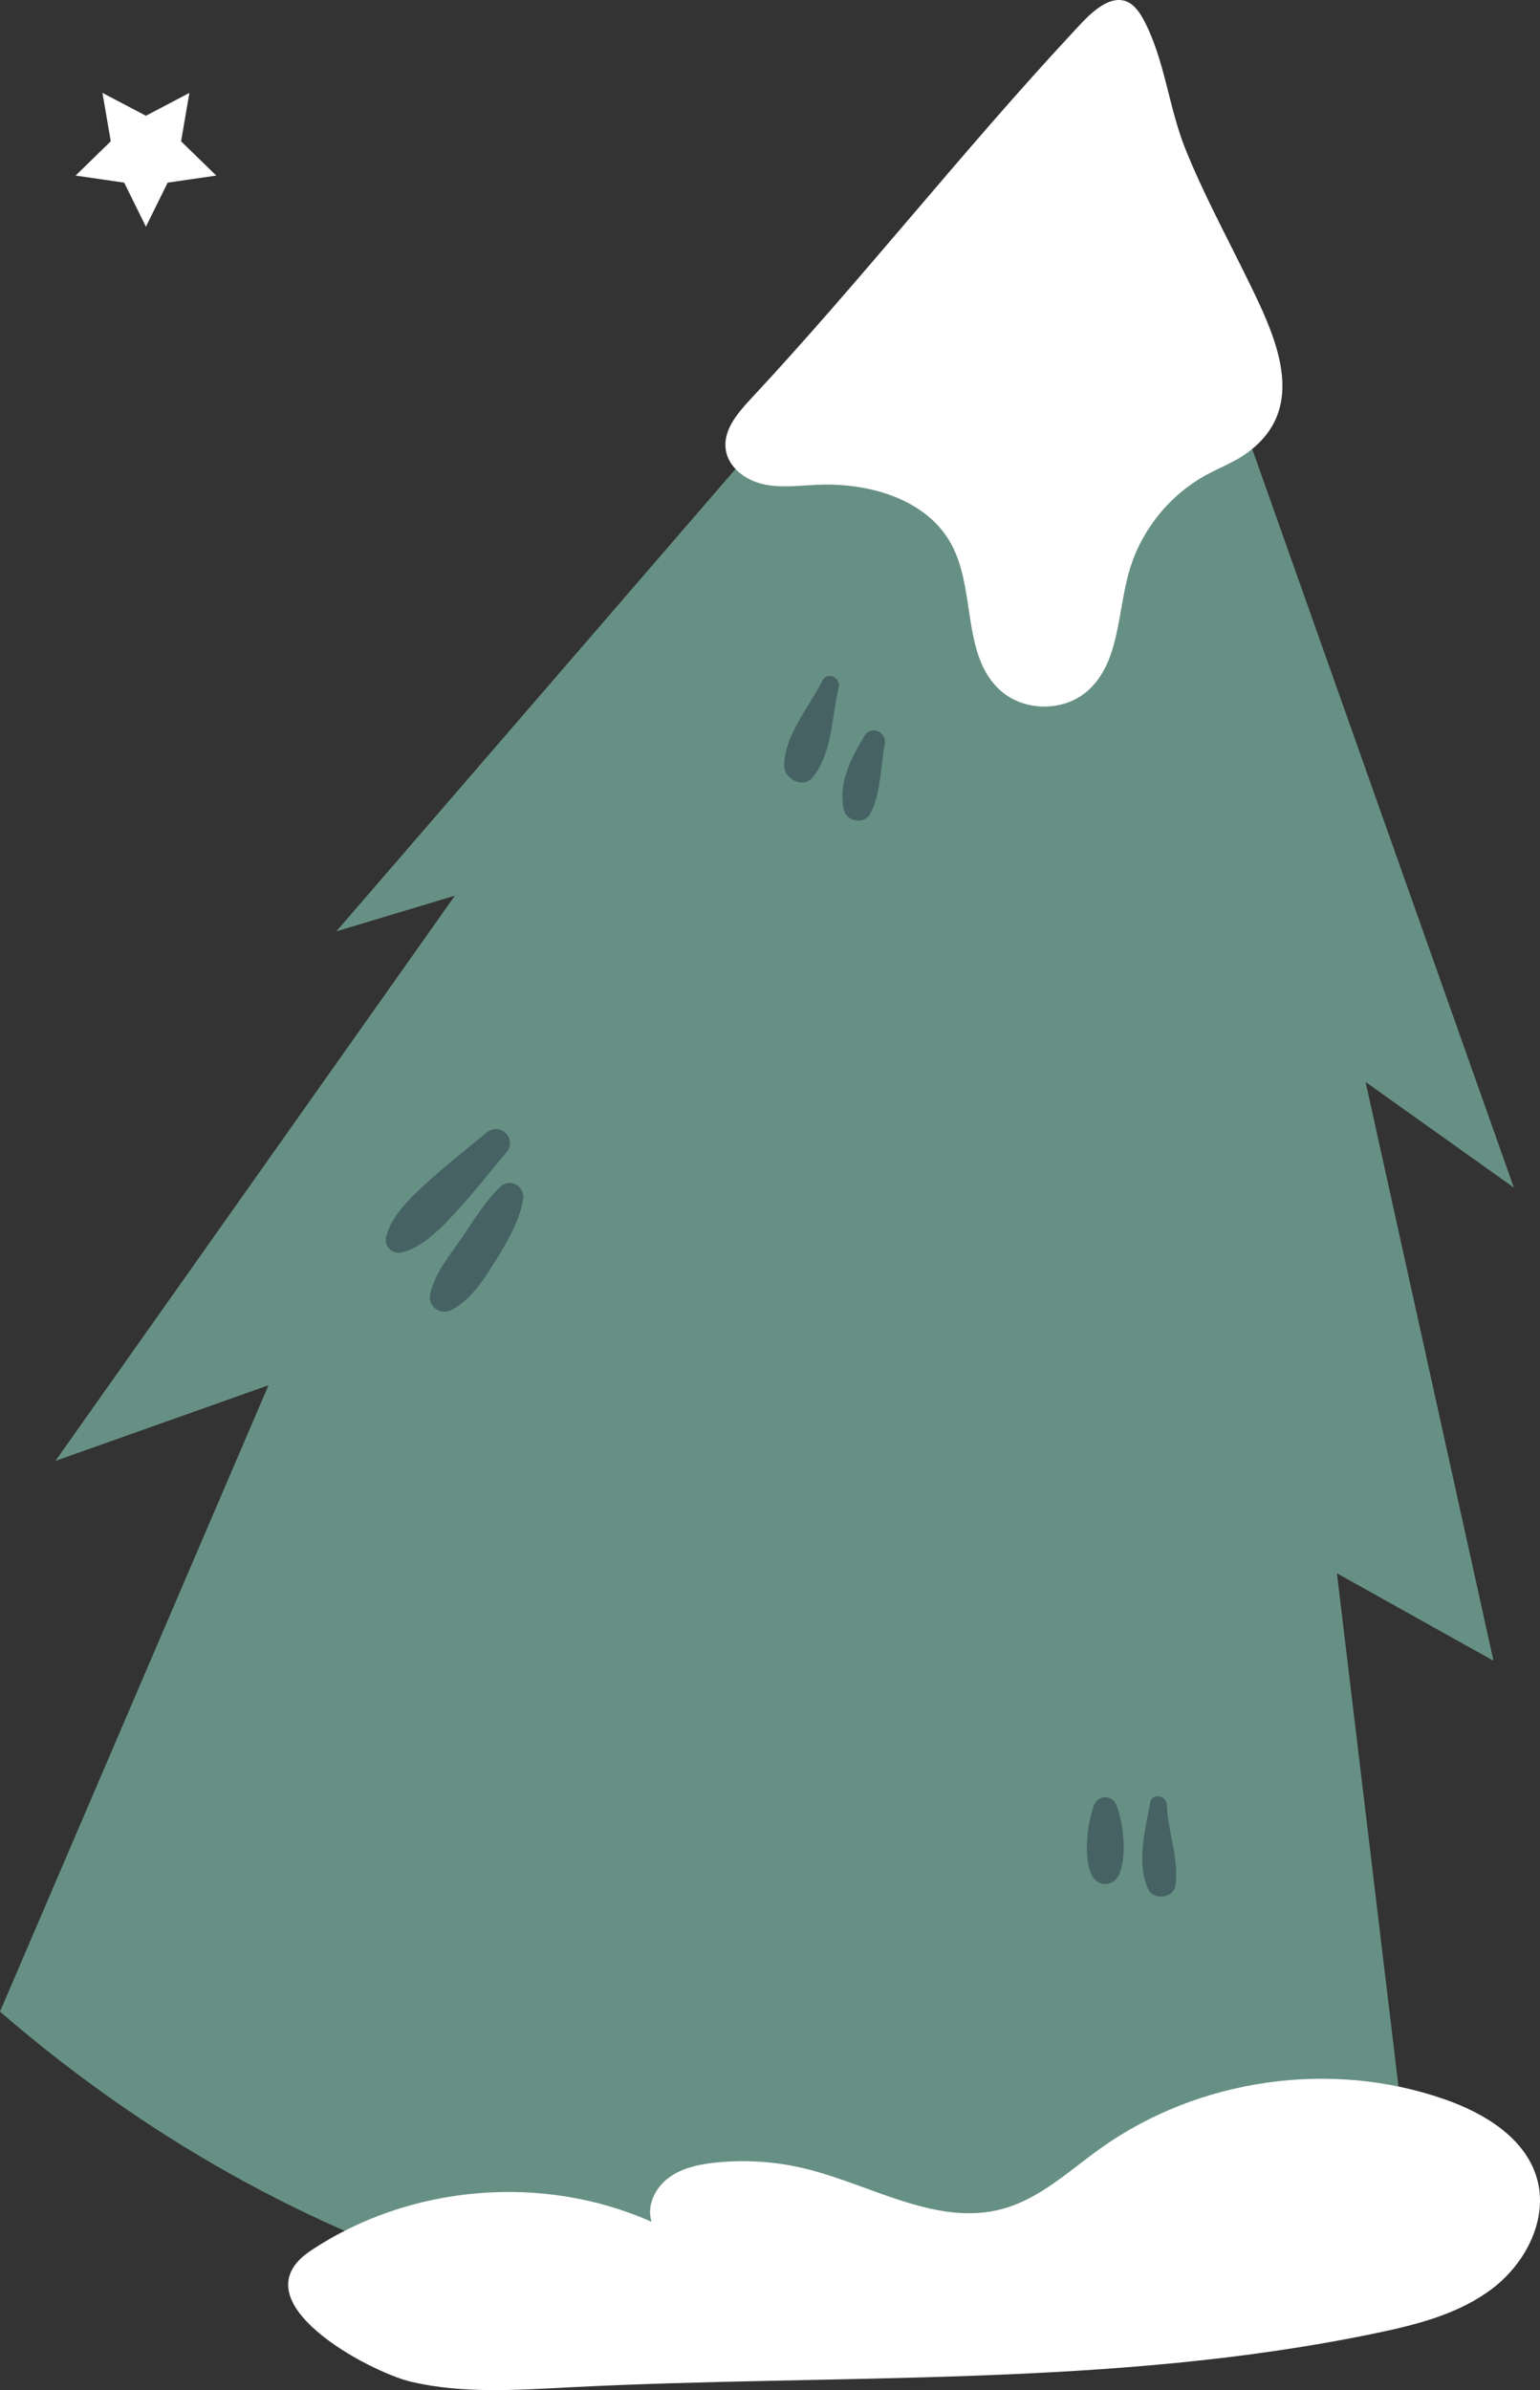 <?xml version="1.0" encoding="UTF-8"?> <svg xmlns="http://www.w3.org/2000/svg" xmlns:xlink="http://www.w3.org/1999/xlink" xmlns:xodm="http://www.corel.com/coreldraw/odm/2003" xml:space="preserve" width="35.037mm" height="54.366mm" version="1.1" style="shape-rendering:geometricPrecision; text-rendering:geometricPrecision; image-rendering:optimizeQuality; fill-rule:evenodd; clip-rule:evenodd" viewBox="0 0 510.84 792.67"><rect x="0" y="0" width="510.84" height="792.67" fill="#333333" stroke="none"/> <defs> <style type="text/css"> .fil3 {fill:#466264;fill-rule:nonzero} .fil2 {fill:#679085;fill-rule:nonzero} .fil1 {fill:white;fill-rule:nonzero} .fil0 {fill:#AAD8D6;fill-rule:nonzero;fill-opacity:0.412} </style> </defs> <g id="Слой_x0020_1">  <g id="_105553259336000"> <path class="fil0" d="M450.31 731.16c-0.47,-4.72 -6.91,-4.74 -7.35,0 -0.56,5.91 -1.51,11.68 -2.54,17.52 -0.77,4.42 0.32,9.21 1.28,13.57 0.53,2.39 4,2.72 5.15,0.68 2.48,-4.39 4.56,-8.97 4.58,-14.02 0.03,-5.91 -0.53,-11.87 -1.12,-17.75z"></path> <path class="fil0" d="M477.55 735.42c-1.21,-4.18 -6.66,-3.73 -8.04,0 -1.52,4.1 -2.32,8.41 -3.75,12.55 -1.43,4.12 -3.44,7.33 -3.46,11.77 -0.03,5.18 6.05,7.05 9.63,3.99 6.89,-5.89 8.01,-20.07 5.63,-28.31z"></path> <polygon class="fil1" points="48.4,75.18 41.19,60.57 25.07,58.23 36.74,46.86 33.98,30.81 48.4,38.39 62.82,30.81 60.06,46.86 71.73,58.23 55.61,60.57 "></polygon> <path class="fil2" d="M367.18 12.9l135 380.97 -49.19 -35.03 42.42 191.94 -51.93 -29 27.23 227.06c0,0 -255.92,104 -470.72,-81.69l89.07 -207.73 -70.68 25.08 132.51 -187.45 -39.33 11.83 255.6 -295.98z"></path> <path class="fil1" d="M379.21 6.29c-1.67,-3.07 -3.69,-5.35 -6.2,-6.04 -6.46,-1.78 -13.31,6.39 -17.08,10.44 -36.91,39.64 -70.28,82.37 -107.2,121.95 -4.31,4.62 -8.89,10.19 -8,16.45 0.83,5.9 6.5,10.11 12.31,11.46 5.81,1.34 11.86,0.51 17.81,0.23 17.21,-0.81 36.6,4.64 44.77,19.8 8.18,15.19 3.35,36.68 16.1,48.3 7.72,7.04 20.72,7.29 28.7,0.55 11.03,-9.32 10.16,-26.16 14.17,-40.04 3.91,-13.53 13.43,-25.34 25.82,-32.03 4.21,-2.28 8.74,-3.99 12.67,-6.73 22.26,-15.49 9.36,-40.43 0.06,-59.38 -6.82,-13.88 -14.18,-27.53 -19.95,-41.9 -5.58,-13.88 -6.85,-29.93 -13.98,-43.06z"></path> <path class="fil1" d="M103.03 746.45c32.83,-21.94 77.04,-25.68 113.11,-9.59 -1.72,-5.26 1.13,-11.2 5.56,-14.53 4.42,-3.33 10.08,-4.52 15.58,-5.11 9.95,-1.05 20.09,-0.37 29.82,2 21.99,5.35 43.71,19.32 65.54,13.33 12.33,-3.38 22,-12.61 32.4,-20.04 32.56,-23.25 76.59,-29.5 114.33,-16.23 13.11,4.61 26.57,12.76 30.44,26.11 3.85,13.31 -3.51,27.89 -14.47,36.37 -10.96,8.48 -24.85,12.08 -38.42,14.92 -87.8,18.39 -178.56,13.46 -268.15,18.07 -17.48,0.9 -35.24,2.14 -52.29,-1.82 -13.88,-3.22 -58.38,-26.83 -33.45,-43.48z"></path> <path class="fil3" d="M161.3 375.69c-6.56,5.45 -13.32,10.73 -19.63,16.47 -5.28,4.81 -11.7,10.84 -13.58,17.92 -0.85,3.18 2.1,6.11 5.28,5.28 7.11,-1.86 13.14,-8.25 17.97,-13.52 5.76,-6.28 11.08,-13.01 16.55,-19.55 3.87,-4.63 -1.96,-10.43 -6.59,-6.59z"></path> <path class="fil3" d="M165.94 393.61c-5.1,4.88 -8.85,11.23 -12.83,17.02 -3.95,5.77 -8.81,11.47 -10.4,18.43 -0.95,4.15 3.28,7.35 7.03,5.4 6.44,-3.36 10.64,-9.95 14.39,-15.94 3.92,-6.27 8,-13.15 9.39,-20.49 0.82,-4.34 -4.14,-7.7 -7.58,-4.42z"></path> <path class="fil3" d="M272.84 225.64c-4.29,8.64 -12.72,18.36 -12.72,28.29 0,4.46 6.25,7.69 9.42,3.9 6.54,-7.83 6.36,-20.28 8.68,-29.92 0.75,-3.12 -3.84,-5.37 -5.38,-2.27z"></path> <path class="fil3" d="M286.77 244.03c-4.43,7.37 -8.94,15.85 -6.81,24.66 0.94,3.9 6.85,4.79 8.74,1.14 3.62,-6.97 3.29,-15.38 4.8,-22.96 0.79,-3.98 -4.49,-6.55 -6.73,-2.84z"></path> <path class="fil3" d="M370.42 598.82c-1.36,-3.71 -6.2,-3.72 -7.56,0 -2.25,6.11 -3.41,16.46 -0.95,22.54 1.87,4.63 7.58,4.64 9.46,0 2.47,-6.09 1.3,-16.43 -0.94,-22.54z"></path> <path class="fil3" d="M387.07 598.52c-0.09,-3.03 -4.96,-4.01 -5.54,-0.75 -1.61,9.09 -4.69,20.15 -0.6,28.84 1.71,3.63 8.33,2.94 8.97,-1.17 1.33,-8.72 -2.55,-18.04 -2.82,-26.92z"></path> </g> </g> </svg> 